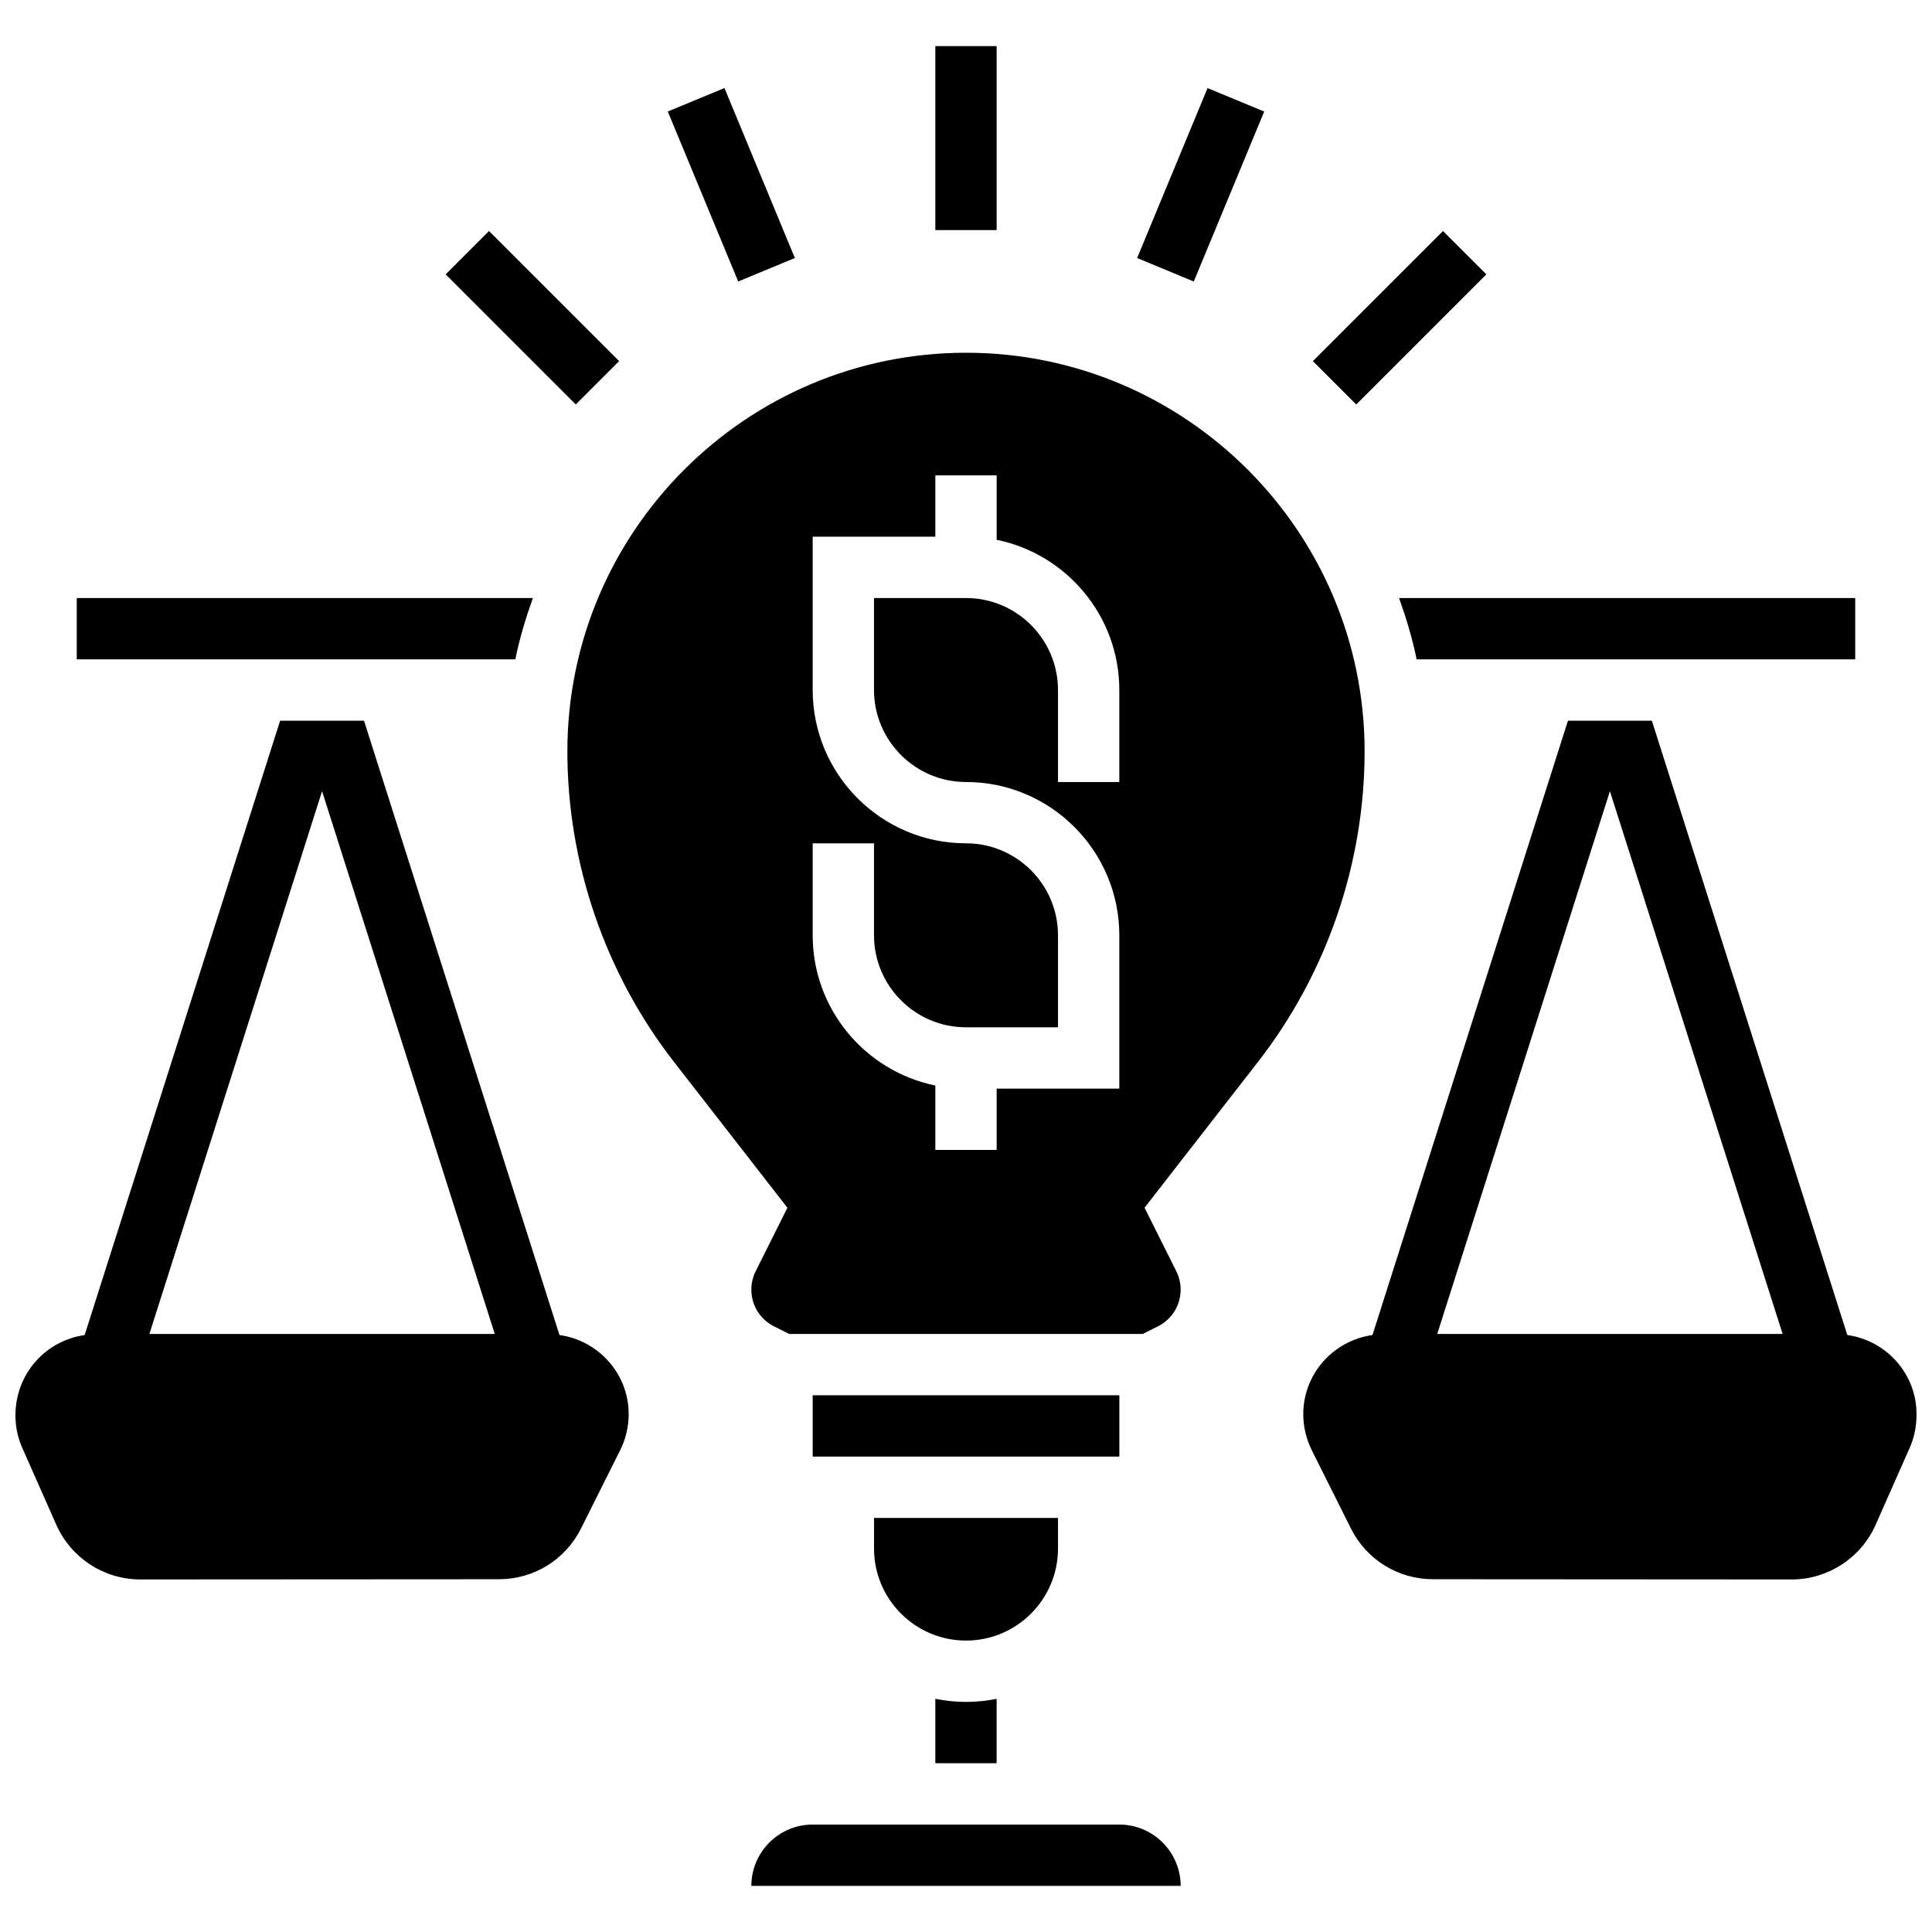 <?xml version="1.0" encoding="UTF-8"?>
<!-- Uploaded to: ICON Repo, www.svgrepo.com, Generator: ICON Repo Mixer Tools -->
<svg width="800px" height="800px" version="1.1" viewBox="144 144 512 512" xmlns="http://www.w3.org/2000/svg">
 <defs>
  <clipPath id="b">
   <path d="m148.09 334h162.91v229h-162.91z"/>
  </clipPath>
  <clipPath id="a">
   <path d="m489 334h162.9v229h-162.9z"/>
  </clipPath>
 </defs>
 <g clip-path="url(#b)">
  <path d="m292.27 497.8-51.805-162.81h-22.23l-51.805 162.82c-10.336 1.445-18.34 10.27-18.34 21.297 0 2.981 0.609 5.875 1.82 8.613l9.004 20.34c3.902 8.816 12.652 14.512 22.289 14.512h0.016l94.977-0.055c9.289 0 17.633-5.168 21.793-13.473l10.375-20.746c1.465-2.941 2.246-6.234 2.246-9.516 0-10.727-8.004-19.535-18.34-20.984zm-108.68-0.289 45.762-143.84 45.766 143.84z"/>
 </g>
 <path d="m391.87 156.22h16.25v48.754h-16.25z"/>
 <path d="m445.35 212.38 18.664-45.039 15.012 6.223-18.664 45.039z"/>
 <path d="m491.93 239.7 34.477-34.477 11.492 11.492-34.477 34.477z"/>
 <path d="m320.97 173.55 15.016-6.219 18.66 45.047-15.016 6.219z"/>
 <path d="m262.1 216.71 11.492-11.492 34.477 34.477-11.492 11.492z"/>
 <path d="m285.22 302.49h-120.88v16.25h116.22c1.137-5.582 2.781-10.969 4.656-16.25z"/>
 <path d="m519.43 318.74h116.22v-16.25h-120.88c1.879 5.281 3.519 10.668 4.656 16.25z"/>
 <path d="m440.63 627.53h-81.262c-8.965 0-16.25 7.289-16.25 16.25h113.77c-0.012-8.965-7.301-16.25-16.262-16.25z"/>
 <path d="m400 237.48c-58.246 0-105.64 47.391-105.64 105.64 0 29.637 10.02 58.855 28.223 82.258l30.09 38.688-8.41 16.812c-0.75 1.504-1.148 3.188-1.148 4.875 0 4.16 2.309 7.891 6.019 9.75l4.023 2.012h93.668l4.023-2.016c3.723-1.859 6.031-5.59 6.031-9.75 0-1.691-0.398-3.371-1.152-4.875l-8.41-16.812 30.09-38.688c18.207-23.398 28.227-52.617 28.227-82.254 0-58.246-47.391-105.64-105.64-105.64zm40.629 113.76h-16.25v-24.379c0-13.441-10.938-24.379-24.379-24.379h-24.379v24.379c0 13.441 10.938 24.379 24.379 24.379 22.402 0 40.629 18.227 40.629 40.629v40.629h-32.504v16.25h-16.25v-17.074c-18.52-3.777-32.504-20.184-32.504-39.809v-24.379h16.25v24.379c0 13.441 10.938 24.379 24.379 24.379h24.379v-24.379c0-13.441-10.938-24.379-24.379-24.379-22.402 0-40.629-18.227-40.629-40.629v-40.629h32.504v-16.25h16.25v17.074c18.52 3.777 32.504 20.184 32.504 39.809z"/>
 <path d="m359.37 513.76h81.27v16.25h-81.27z"/>
 <path d="m424.38 554.39v-8.125h-48.754v8.125c0 13.441 10.938 24.379 24.379 24.379 13.438 0 24.375-10.938 24.375-24.379z"/>
 <path d="m391.87 594.2v17.074h16.25v-17.074c-2.621 0.539-5.344 0.824-8.121 0.824-2.781 0-5.504-0.285-8.129-0.824z"/>
 <g clip-path="url(#a)">
  <path d="m633.56 497.8-51.801-162.81h-22.234l-51.805 162.81c-10.336 1.445-18.34 10.254-18.34 20.98 0 3.281 0.781 6.574 2.242 9.516l10.375 20.746c4.156 8.312 12.508 13.473 21.797 13.473l94.977 0.059h0.016c9.637 0 18.391-5.695 22.289-14.512l9.004-20.348c1.211-2.734 1.82-5.637 1.82-8.934 0-10.727-8.004-19.535-18.34-20.984zm-108.68-0.289 45.766-143.84 45.766 143.84z"/>
 </g>
</svg>